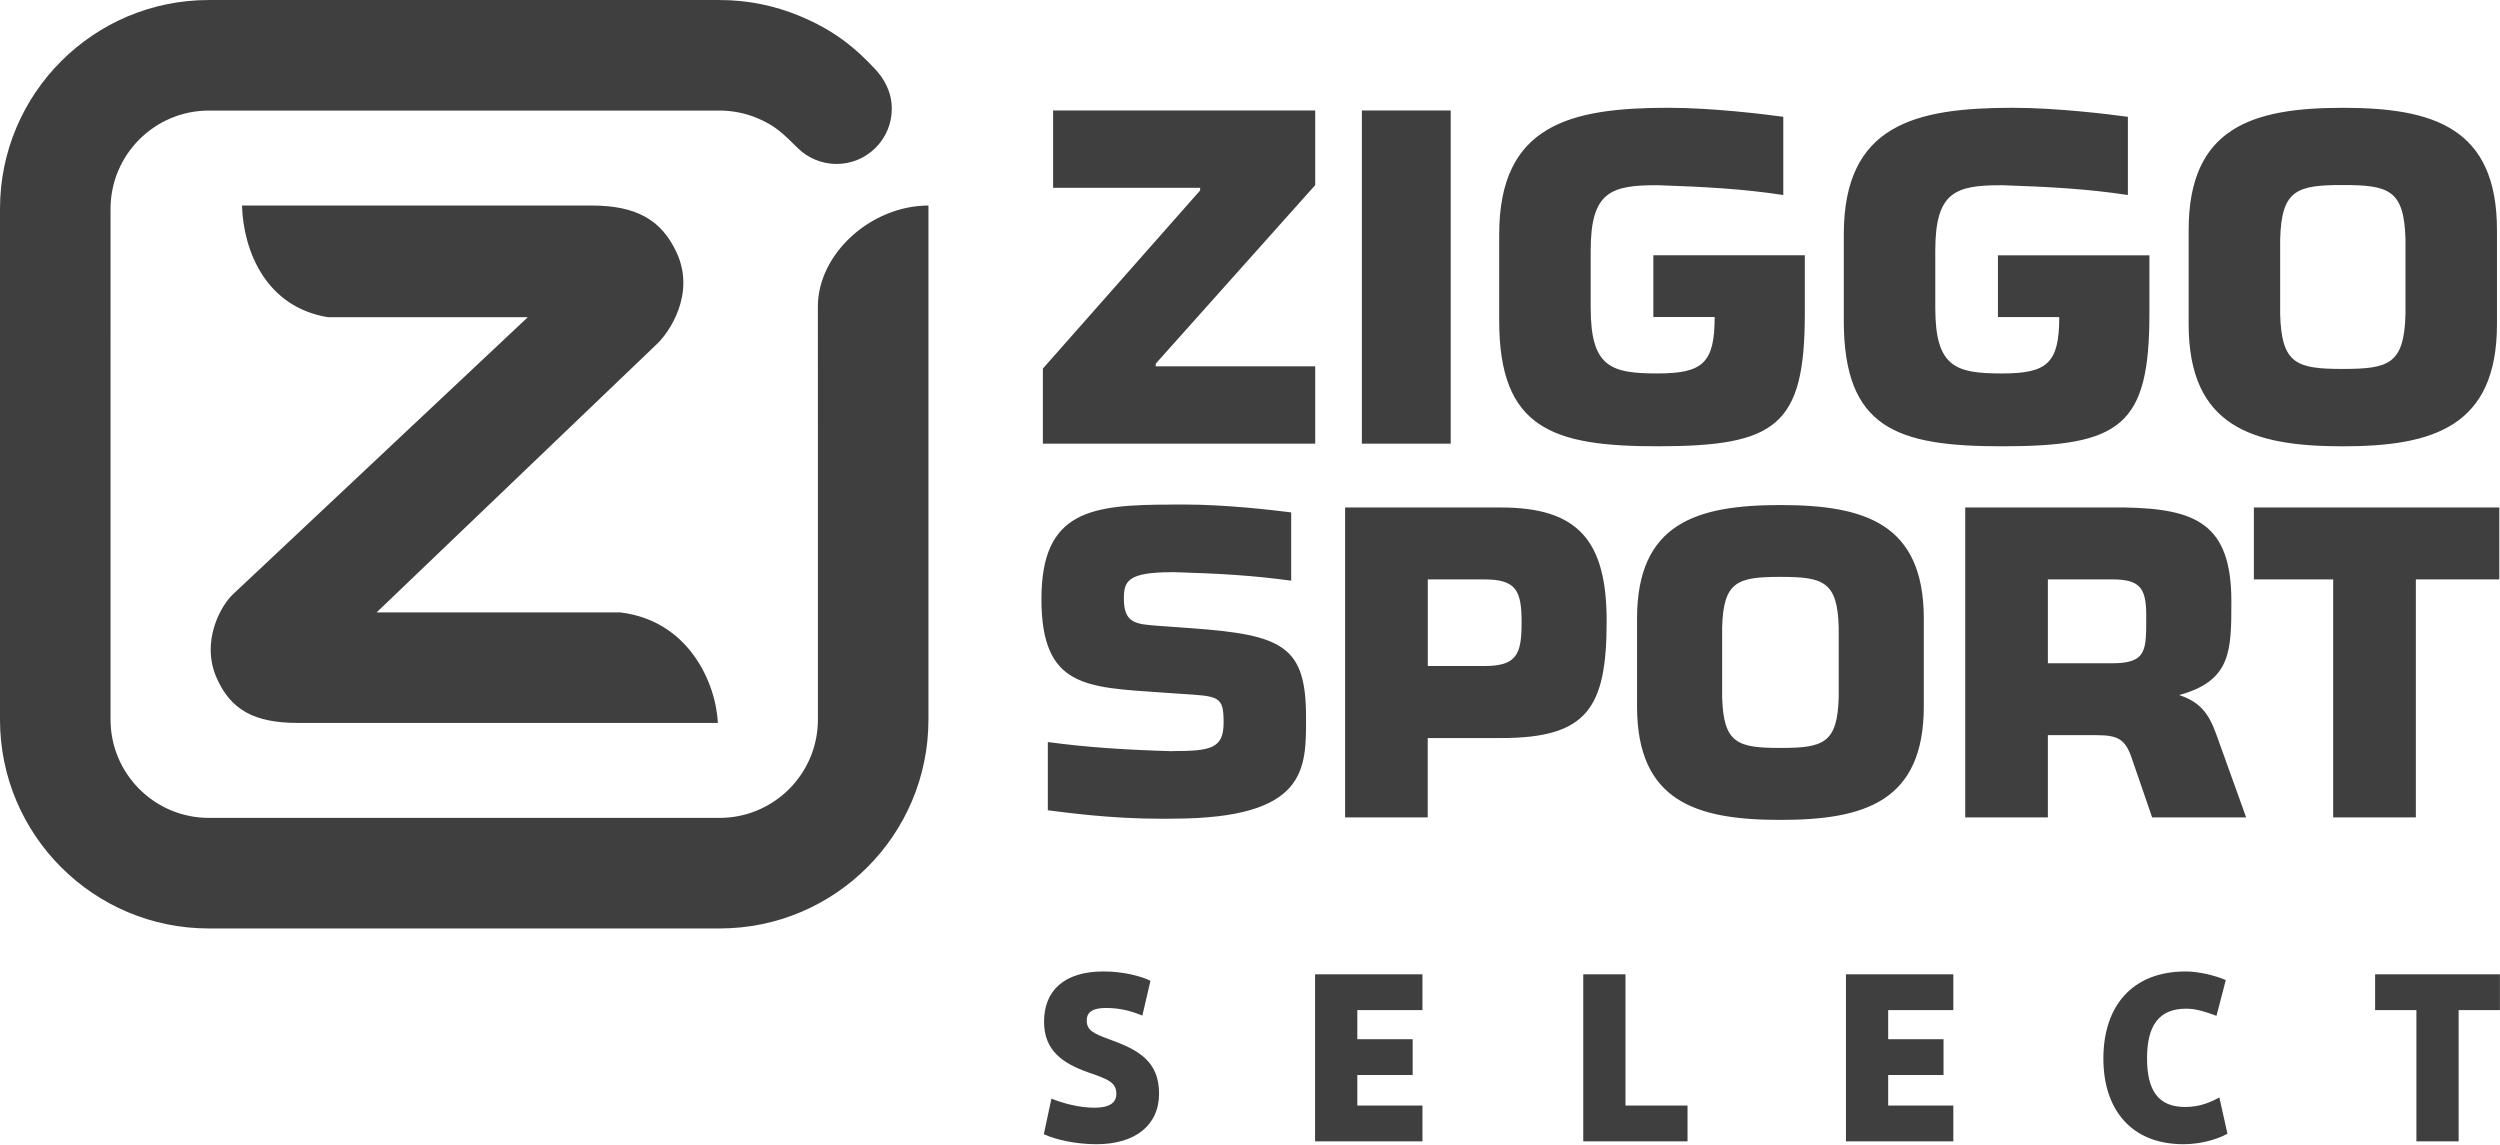 <?xml version="1.0" encoding="UTF-8" standalone="no"?><!DOCTYPE svg PUBLIC "-//W3C//DTD SVG 1.1//EN" "http://www.w3.org/Graphics/SVG/1.1/DTD/svg11.dtd"><svg width="100%" height="100%" viewBox="0 0 20834 9538" version="1.1" xmlns="http://www.w3.org/2000/svg" xmlns:xlink="http://www.w3.org/1999/xlink" xml:space="preserve" xmlns:serif="http://www.serif.com/" style="fill-rule:evenodd;clip-rule:evenodd;stroke-linejoin:round;stroke-miterlimit:2;"><g><path id="Ziggo_x5F_Sport_x5F_White_x5F_RGB_10_" d="M20132.7,6811.79l-688.904,-0l0,-1983.3l-660.937,-0l-0,-599.309l2045.36,0.001l0,599.308l-695.521,-0l0,1983.3Zm-1665.75,-699.529c-62.205,-173.196 -141.234,-266.288 -306.93,-319.776c434.984,-119.408 435.313,-367.708 435.313,-781.595c-0,-643.942 -292.708,-771.25 -888.608,-781.705l-1329.27,0l-0,2582.62l688.679,0l-0,-685.275l403.596,0c182.412,0 241.646,34.288 295.225,191.163c136.125,397.171 170.121,494.112 170.121,494.112l783.42,0c0,-0.016 -76.32,-211.354 -251.545,-699.546Zm-1400.8,-1283.77l533.908,-0c227.325,-0 285.658,65.275 285.658,296.058c0,292.654 10.346,402.967 -285.658,402.967l-533.908,-0l-0,-699.025Zm-2228.94,-619.621c-698.854,-0 -1194.83,151.529 -1194.83,946.946l-0,730.05c-0,795.366 495.971,946.896 1194.83,946.896c699.167,-0 1195.04,-151.529 1195.04,-946.896l0,-730.067c-0.02,-795.417 -495.87,-946.929 -1195.04,-946.929Zm485.871,1600.62c-10.367,385.662 -127.938,423.508 -485.871,423.508c-357.95,0 -475.138,-37.866 -485.504,-423.508l-0,-581.858c10.366,-382.375 127.554,-420.138 485.504,-420.138c357.933,0 475.504,37.763 485.871,420.138l-0,581.858Zm-2815.38,-1580.31l-1298.11,0l0,2582.62l688.575,0l0,-661.108l609.533,-0c719.617,-0 881.546,-248.075 881.546,-974.688c0.017,-674.704 -241.079,-946.825 -881.546,-946.825Zm172.692,960.888l0,-0.592c-0.071,264.496 -41.6,360.85 -310,360.85l-471.721,0l0,-721.716l471.721,-0c268.4,-0 309.929,96.354 310,360.85l0,-0.592l0,1.2Zm-2912.17,-422.467c402.029,11.909 667.709,27.796 991.963,71.492l-0,-569.025c-150.767,-18.125 -532.709,-65.625 -900.279,-65.625c-30.642,-0 -91.7,0.4 -91.7,0.4l-0.505,0.379c-673.212,0 -1088.8,48.092 -1088.8,786.546c0,738.471 370.959,735.033 1006.39,779.704l151.129,10.296c322.863,20.625 360.642,17.171 360.642,240.433c-0,216.392 -106.475,236.996 -429.342,236.996l-1.146,1.096l0.017,-0c-394.929,-11.908 -715.988,-32.796 -1034.5,-76.458l0,568.645c148.092,18.109 512.138,70.609 944.429,70.609c30.104,-0 86.979,-0.4 86.979,-0.4l4.217,-0.209c1133.47,0 1116.3,-419.029 1116.3,-844.95c0,-590.762 -188.908,-686.941 -951.425,-741.908l-285.087,-20.608c-182.029,-13.734 -281.65,-20.625 -281.65,-226.684c-0,-144.27 30.921,-219.825 401.858,-219.825l0.504,-0.904Zm4043.16,-3224.29c406.37,13.646 722.066,31.841 1049.81,81.875l-0,-651.788c-152.375,-20.746 -586.908,-75.175 -958.438,-75.175c-810.587,0 -1409.1,136.979 -1409.1,1055.14l-0,718.25c-0,899.512 444.183,1047.58 1317.9,1047.58c992.204,0 1229.08,-170.242 1229.08,-1106.88l-0,-484.825l-1262.4,0l-0,514.463l510.937,-0c0,385.05 -99.966,470.12 -477.62,470.12c-384.93,0 -555.296,-51.737 -555.296,-544.27l-0.175,-0l-0,-480.225c-0,-492.517 170.366,-544.271 555.296,-544.271m2871.75,-0c406.371,13.646 722.066,31.841 1049.81,81.875l0,-651.788c-152.379,-20.746 -586.908,-75.175 -958.437,-75.175c-810.588,0 -1409.1,136.979 -1409.1,1055.14l-0,718.25c-0,899.512 444.183,1047.58 1317.9,1047.58c992.204,0 1229.08,-170.242 1229.08,-1106.88l-0,-484.825l-1262.4,0l0,514.463l510.938,-0c-0,385.05 -99.967,470.12 -477.621,470.12c-384.929,0 -555.296,-51.737 -555.296,-544.27l-0.175,-0l-0,-480.225c-0,-492.517 170.35,-544.271 555.296,-544.271m2840.78,-645.071c-751.354,-0 -1284.58,162.9 -1284.58,1018.08l-0,784.879c-0,855.104 533.229,1018.02 1284.58,1018.02c751.683,-0 1284.81,-162.9 1284.81,-1018.02l0,-784.879c0,-855.175 -533.125,-1018.08 -1284.81,-1018.08Zm522.375,1720.87c-11.146,414.616 -137.533,455.329 -522.358,455.329c-384.829,-0 -510.834,-40.713 -521.979,-455.329l-0,-625.575c11.145,-411.092 137.133,-451.684 521.979,-451.684c384.825,0 511.212,40.592 522.358,451.684l0,625.575Zm-9085.83,-1076.6l-1329.15,1488.12l-0,22.291l1329.15,0l-0,644.046l-2269.5,0l-0,-625.554l1310.62,-1484.55l-0,-22.237l-1225.45,-0l-0,-644.167l2184.32,-0l-0,622.046Zm1129.25,2154.48l-740.433,-0l-0,-2776.51l740.433,-0l-0,2776.51Zm-6107.21,2327.55c-16.53,-335.975 -243.525,-853.092 -813.975,-921.233l-2029.97,-0l2338.65,-2239.1c98.629,-94.046 320.4,-413.492 162.587,-757.346c-126.666,-276.371 -339.062,-394.183 -709.896,-394.183l-2913.33,-0c11.996,386.508 204.721,848.037 717.05,930.658l1664.88,0l-2460.35,2312.19c-99.841,95.641 -264.096,390.35 -134.496,689.429c116.909,269.65 313.959,379.583 680.209,379.583l3498.65,0Zm-5061.29,-27.829c-0,225.729 91.908,430.762 240.275,579.062c148.371,148.209 353.092,240.017 578.925,240.017l4256.58,0c225.834,0 430.559,-91.808 578.871,-240.017c148.317,-148.316 240.229,-353.354 240.229,-579.062l0,-2128.11l-0.229,-1315.52c0,-434.496 438.438,-839.496 921.442,-840.417l-0,4284c-0,480.558 -194.688,915.904 -509.671,1230.64c-314.963,315.087 -750.208,509.983 -1230.66,509.983l-4256.58,0c-480.554,0 -915.675,-194.896 -1230.66,-509.983c-314.967,-314.754 -509.775,-750.084 -509.775,-1230.64l-0,-4256.17c-0,-480.608 194.862,-915.779 509.825,-1230.64c314.967,-315.071 750.104,-509.879 1230.66,-509.879l4255.67,-0c235.954,-0 460.938,47.033 665.971,132.116c281.496,116.529 461.375,260.367 634.846,447.813c69.096,74.637 134.983,185 134.983,325.729c0,117.937 -44.792,235.75 -134.983,325.729c-90,89.983 -207.709,134.879 -325.642,134.879c-117.917,0 -237.121,-46.387 -325.625,-134.879c-123.037,-122.879 -190.312,-185.954 -331.058,-245.554c-97.988,-41.529 -205.679,-64.496 -318.492,-64.496l-4255.67,0c-225.833,0 -430.608,91.804 -578.979,240.225c-148.312,148.317 -240.225,353.179 -240.225,578.958l-0.05,4256.21l0.017,0.004Z" style="fill:#3f3f3f;fill-rule:nonzero;"/><g><path d="M8762.29,9155.58c93.454,37.83 228.662,75.605 359.929,75.605c127.275,-0 180.958,-43.767 180.958,-115.363c0,-95.433 -67.621,-121.267 -228.7,-176.946c-222.708,-77.587 -373.871,-186.946 -373.871,-423.592c0,-262.466 171.042,-419.583 495.175,-419.583c165.05,0 308.229,37.775 391.717,77.533l-67.621,290.33c-91.475,-37.78 -182.933,-63.609 -304.221,-63.609c-105.396,0 -159.095,31.821 -159.095,103.417c-0.001,81.513 49.725,107.346 190.887,159.046c236.629,85.521 411.646,178.975 411.646,451.408c-0,264.496 -200.834,421.563 -521.004,421.563c-174.967,-0 -340.017,-37.779 -439.463,-83.492l63.663,-296.321l-0,0.004Z" style="fill:#3f3f3f;fill-rule:nonzero;"/><path d="M11854.2,9511.54l-894.829,-0l0,-1392l894.829,-0l0,298.296l-542.883,-0l0,242.587l461.321,0l-0.004,298.3l-461.317,0l0,254.529l542.883,0l0,298.284Z" style="fill:#3f3f3f;fill-rule:nonzero;"/><path d="M13194.2,8119.54l351.963,-0l-0,1093.73l516.996,0l-0,298.263l-868.959,-0l0,-1392Z" style="fill:#3f3f3f;fill-rule:nonzero;"/><path d="M16278.2,9511.54l-894.825,-0l-0,-1392l894.825,-0l-0,298.296l-542.879,-0l-0,242.587l461.316,0l0,298.3l-461.316,0l-0,254.529l542.879,0l-0,298.284Z" style="fill:#3f3f3f;fill-rule:nonzero;"/><path d="M17528.7,8821.5c0,-435.488 238.63,-725.817 686.059,-725.817c105.362,0 240.608,31.821 334.062,71.596l-77.533,298.263c-71.6,-25.834 -159.1,-59.634 -252.554,-59.634c-230.675,0 -326.13,145.155 -326.13,413.63c0,268.47 93.455,405.641 318.142,405.641c127.259,0 218.734,-43.733 284.375,-79.533l67.621,302.275c-93.454,51.666 -232.671,87.467 -367.917,87.467c-429.495,-0.017 -666.125,-284.342 -666.125,-713.888Z" style="fill:#3f3f3f;fill-rule:nonzero;"/><path d="M20137.4,8417.83l-344.029,0l-0,-298.295l1040,-0l-0,298.295l-344.029,0l-0,1093.7l-351.963,0l0,-1093.7l0.021,0Z" style="fill:#3f3f3f;fill-rule:nonzero;"/></g></g></svg>